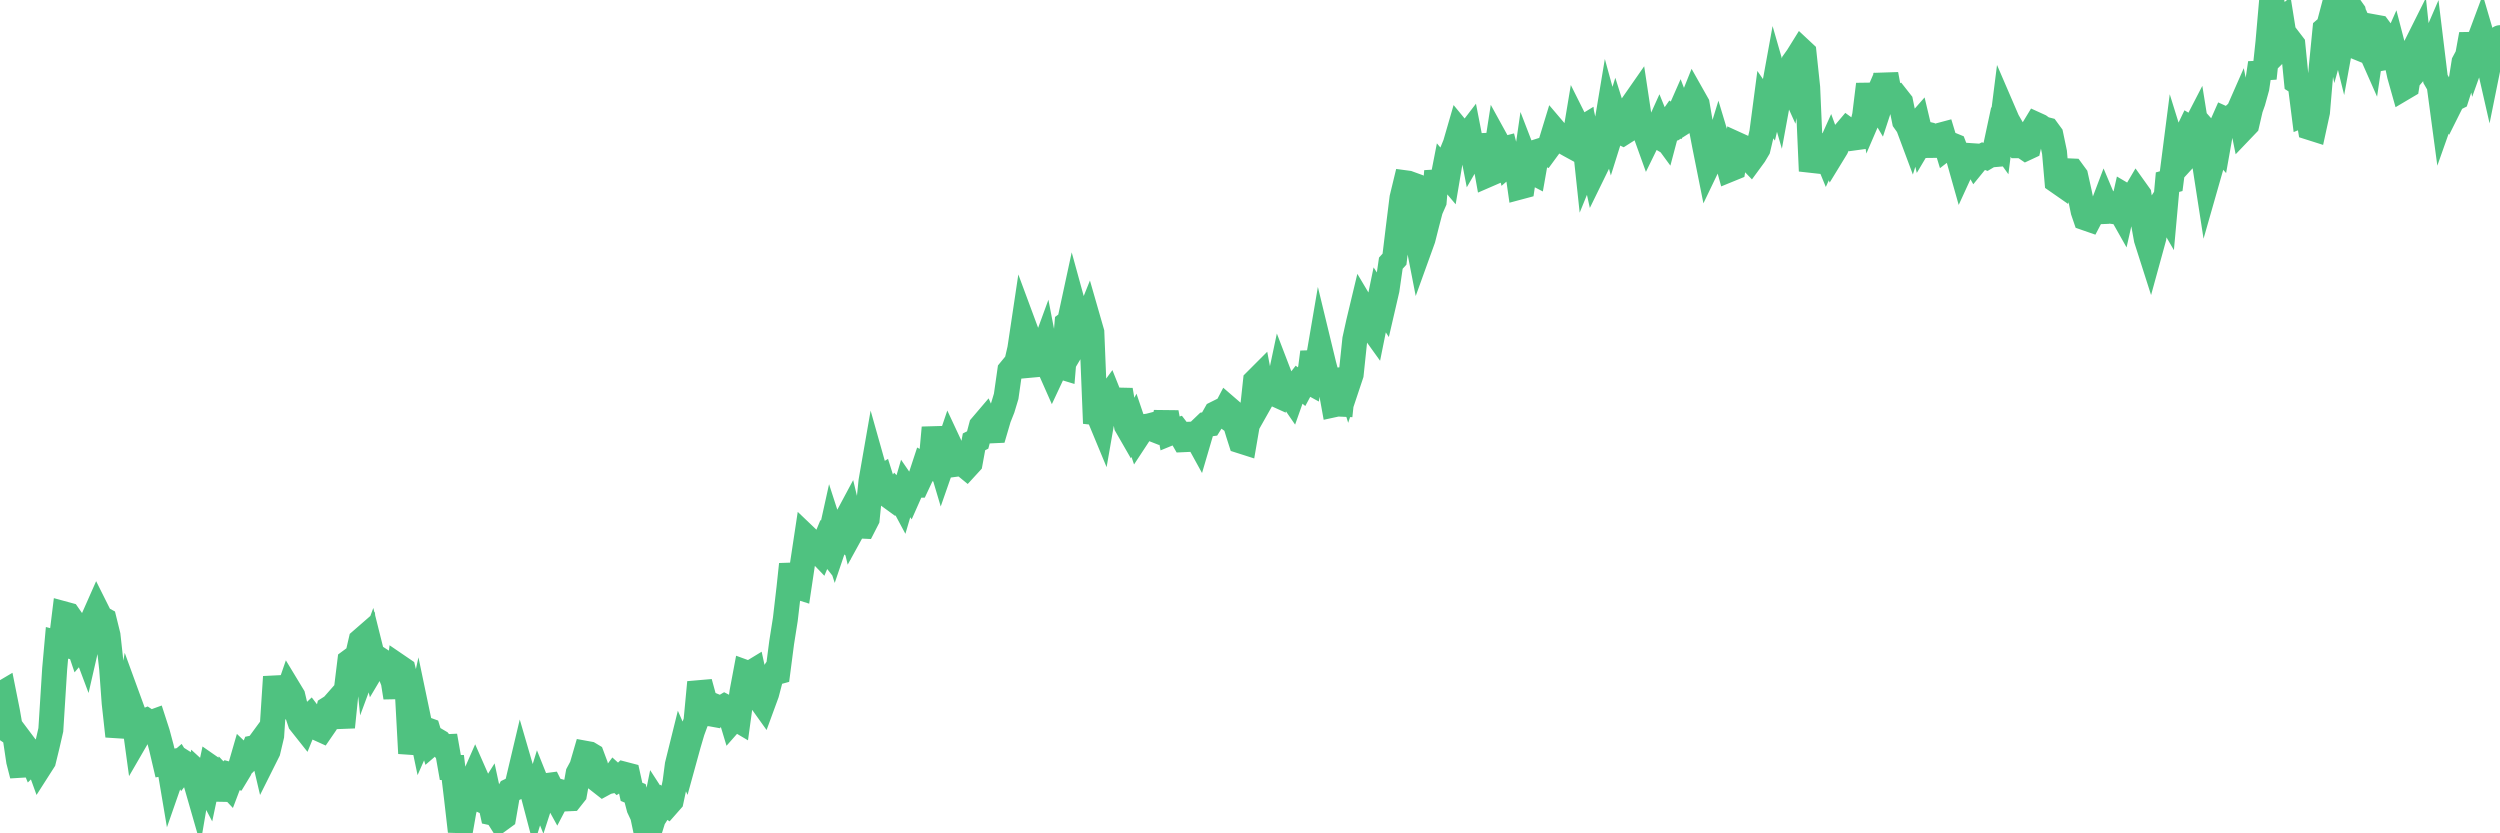 <?xml version="1.0"?><svg width="150px" height="50px" xmlns="http://www.w3.org/2000/svg" xmlns:xlink="http://www.w3.org/1999/xlink"> <polyline fill="none" stroke="#4fc280" stroke-width="1.5px" stroke-linecap="round" stroke-miterlimit="5" points="0.00,41.68 0.22,41.55 0.45,42.70 0.67,43.96 0.89,44.11 1.12,45.66 1.34,46.52 1.56,44.85 1.71,45.05 1.94,45.62 2.16,45.40 2.38,46.01 2.61,45.65 2.83,44.75 3.05,43.79 3.28,40.13 3.42,38.57 3.65,38.63 3.87,36.84 4.09,36.90 4.32,37.23 4.54,38.20 4.76,38.85 4.99,38.58 5.14,38.98 5.36,38.02 5.58,37.15 5.81,36.63 6.03,37.07 6.25,37.19 6.48,38.12 6.70,40.12 6.85,42.17 7.07,44.17 7.30,43.22 7.52,43.32 7.74,42.06 7.97,42.69 8.19,44.30 8.41,43.92 8.56,43.32 8.78,43.23 9.01,43.38 9.23,43.30 9.45,43.98 9.68,44.84 9.90,45.78 10.12,45.74 10.27,46.63 10.50,45.97 10.72,45.78 10.94,46.14 11.17,45.84 11.39,45.98 11.61,46.48 11.84,47.28 11.98,46.46 12.21,46.67 12.43,47.09 12.65,46.05 12.88,46.21 13.10,46.76 13.32,47.96 13.55,46.93 13.70,47.09 13.92,46.51 14.14,46.57 14.37,46.19 14.59,45.43 14.81,45.64 15.04,45.41 15.26,44.86 15.41,44.83 15.63,44.53 15.86,45.51 16.08,45.07 16.30,44.14 16.53,40.61 16.75,41.93 16.90,42.28 17.12,42.02 17.34,41.38 17.57,41.76 17.79,42.69 18.01,43.35 18.24,43.64 18.46,43.10 18.61,42.96 18.83,43.25 19.06,43.69 19.28,43.79 19.50,43.47 19.73,42.51 19.95,42.37 20.17,42.12 20.32,42.36 20.55,43.63 20.77,41.47 20.99,39.68 21.22,39.51 21.44,39.39 21.66,38.44 21.89,38.24 22.03,39.63 22.26,39.01 22.48,39.89 22.70,39.52 22.93,39.67 23.15,39.86 23.37,40.33 23.60,40.91 23.75,41.85 23.97,40.03 24.19,40.18 24.42,41.14 24.64,45.20 24.86,44.07 25.09,43.02 25.31,44.07 25.46,43.73 25.68,43.81 25.91,44.57 26.13,44.38 26.35,44.51 26.58,44.81 26.80,44.80 27.02,46.05 27.17,46.05 27.39,47.88 27.62,49.88 27.84,48.63 28.06,47.88 28.29,47.02 28.51,46.52 28.73,47.02 28.88,48.00 29.11,48.11 29.33,47.76 29.55,48.78 29.78,48.83 30.00,49.18 30.22,49.02 30.45,47.69 30.59,47.44 30.82,47.33 31.04,47.04 31.26,46.11 31.49,46.90 31.71,47.19 31.93,47.45 32.08,48.02 32.31,47.27 32.53,47.82 32.75,47.14 32.98,47.11 33.20,47.55 33.42,47.95 33.65,47.51 33.80,47.55 34.02,47.93 34.24,47.92 34.47,47.63 34.69,46.40 34.91,45.99 35.14,45.20 35.36,45.24 35.51,45.33 35.73,45.92 35.95,46.86 36.18,47.04 36.40,46.92 36.62,46.87 36.85,46.56 37.07,46.76 37.22,46.66 37.44,46.45 37.67,46.51 37.89,47.51 38.11,47.60 38.34,48.48 38.56,48.95 38.78,50.00 38.93,49.99 39.16,49.25 39.38,48.16 39.60,48.50 39.83,48.14 40.05,48.29 40.27,48.04 40.50,46.96 40.64,45.89 40.87,44.96 41.09,45.46 41.31,44.66 41.54,43.88 41.76,43.28 41.98,40.94 42.21,41.78 42.36,42.82 42.58,42.82 42.80,42.86 43.03,42.43 43.25,42.52 43.47,42.39 43.70,42.51 43.92,43.24 44.07,43.07 44.29,43.20 44.52,41.52 44.74,40.35 44.96,40.43 45.19,40.29 45.41,41.30 45.63,42.00 45.78,42.21 46.00,41.61 46.23,40.73 46.45,40.38 46.67,40.32 46.90,38.55 47.12,37.16 47.34,35.27 47.49,33.86 47.72,35.17 47.94,35.24 48.16,33.77 48.39,32.25 48.61,32.46 48.83,33.77 48.98,32.96 49.21,33.20 49.43,32.67 49.65,32.95 49.88,31.91 50.10,32.59 50.32,31.94 50.54,32.14 50.69,31.33 50.92,30.90 51.14,31.82 51.36,31.42 51.59,31.56 51.81,31.57 52.03,31.14 52.26,28.87 52.41,28.01 52.63,28.79 52.85,28.66 53.08,29.39 53.30,29.73 53.52,29.89 53.75,29.55 53.97,29.78 54.12,30.06 54.34,29.31 54.56,29.63 54.79,29.11 55.01,29.11 55.23,28.64 55.46,27.94 55.68,28.06 55.83,28.09 56.05,25.66 56.28,27.21 56.50,27.95 56.72,27.32 56.95,26.64 57.17,27.11 57.39,27.85 57.54,27.83 57.77,27.83 57.99,28.01 58.21,27.77 58.44,26.51 58.66,26.40 58.88,25.57 59.11,25.30 59.25,25.62 59.48,25.85 59.70,25.84 59.92,25.09 60.15,24.51 60.37,23.78 60.59,22.24 60.82,21.96 60.97,21.88 61.19,20.93 61.41,19.46 61.64,20.08 61.86,21.91 62.08,21.89 62.31,21.42 62.53,21.19 62.68,20.78 62.90,21.92 63.13,22.44 63.35,21.97 63.57,21.98 63.80,22.05 64.02,19.42 64.17,19.31 64.39,18.29 64.61,19.09 64.84,20.06 65.06,19.69 65.28,19.14 65.51,19.94 65.73,25.40 65.88,24.83 66.10,25.36 66.33,24.04 66.55,23.74 66.77,24.29 67.00,24.41 67.22,23.40 67.44,24.69 67.59,25.54 67.82,25.94 68.04,25.52 68.26,26.17 68.49,25.82 68.71,25.59 68.93,25.56 69.16,25.50 69.30,25.80 69.53,25.89 69.75,25.80 69.97,24.75 70.20,25.98 70.42,25.89 70.64,25.82 70.87,26.12 71.02,26.38 71.24,26.37 71.46,26.05 71.69,26.04 71.91,26.44 72.13,25.69 72.36,25.47 72.58,25.44 72.73,25.20 72.95,24.81 73.17,24.70 73.40,24.87 73.62,24.45 73.84,24.64 74.07,25.26 74.29,25.99 74.44,26.46 74.66,26.53 74.89,25.19 75.11,24.91 75.33,22.87 75.56,22.64 75.78,23.81 76.00,23.42 76.15,23.56 76.38,23.59 76.60,23.69 76.82,22.65 77.05,23.25 77.27,23.52 77.49,23.84 77.72,23.19 77.86,23.01 78.09,23.20 78.31,22.79 78.53,22.91 78.76,21.13 78.98,22.22 79.20,20.93 79.43,21.88 79.58,22.44 79.80,23.07 80.02,24.29 80.25,24.24 80.47,24.25 80.69,22.16 80.92,22.91 81.07,22.46 81.29,20.36 81.51,19.36 81.74,18.40 81.96,18.77 82.18,19.49 82.41,19.81 82.63,18.72 82.78,17.99 83.00,18.33 83.22,17.38 83.45,15.79 83.67,15.55 83.89,13.73 84.12,11.88 84.34,10.97 84.49,10.99 84.71,11.07 84.94,13.82 85.16,14.95 85.38,14.34 85.61,13.43 85.83,12.59 86.05,12.09 86.20,10.27 86.43,11.41 86.65,10.28 86.87,10.54 87.10,9.18 87.32,8.64 87.54,7.88 87.77,8.16 87.91,8.30 88.14,8.00 88.36,9.13 88.58,8.75 88.81,8.74 89.03,9.26 89.25,10.49 89.48,10.39 89.63,10.00 89.85,8.58 90.07,8.98 90.30,8.92 90.52,9.79 90.74,9.60 90.97,9.68 91.19,11.22 91.34,11.18 91.56,9.66 91.78,10.23 92.01,10.35 92.23,9.10 92.45,9.03 92.68,9.14 92.90,8.84 93.05,8.56 93.27,7.84 93.50,8.11 93.72,8.35 93.94,8.57 94.17,8.70 94.39,8.82 94.61,7.50 94.76,7.80 94.99,7.66 95.21,9.72 95.43,9.18 95.66,10.22 95.88,9.77 96.10,9.05 96.25,8.35 96.47,7.03 96.70,7.87 96.92,7.17 97.14,7.87 97.37,7.98 97.59,7.84 97.81,7.51 97.96,6.28 98.19,5.95 98.41,7.41 98.63,7.75 98.86,8.39 99.08,7.94 99.30,8.07 99.53,7.56 99.68,7.93 99.90,8.23 100.12,7.40 100.35,7.07 100.57,7.22 100.79,6.72 101.02,7.32 101.24,7.18 101.39,6.41 101.61,5.86 101.83,6.25 102.06,7.60 102.28,8.75 102.50,9.85 102.73,9.37 102.95,9.11 103.10,8.62 103.32,9.35 103.55,9.37 103.77,10.17 103.99,10.08 104.22,8.67 104.44,8.77 104.66,9.33 104.81,9.36 105.04,9.60 105.26,9.30 105.48,8.93 105.71,7.96 105.93,6.29 106.15,6.61 106.38,5.62 106.52,4.85 106.75,5.65 106.97,4.45 107.19,4.41 107.42,4.92 107.64,3.71 107.86,3.40 108.09,3.03 108.24,3.17 108.46,5.25 108.68,10.26 108.91,9.41 109.13,8.71 109.35,8.76 109.58,9.32 109.80,8.83 109.95,9.24 110.17,8.88 110.40,8.38 110.62,8.05 110.84,7.79 111.06,7.95 111.29,8.27 111.51,8.24 111.66,7.83 111.88,6.93 112.11,5.06 112.33,6.51 112.55,6.00 112.78,6.39 113.00,5.72 113.15,4.46 113.37,5.64 113.60,5.93 113.82,5.85 114.04,6.13 114.27,7.26 114.49,7.57 114.71,8.16 114.86,7.68 115.08,7.43 115.31,8.40 115.53,8.03 115.75,8.08 115.98,8.25 116.20,9.33 116.42,8.11 116.57,8.07 116.80,8.83 117.02,8.66 117.24,8.75 117.47,9.35 117.69,10.13 117.91,9.65 118.14,9.33 118.29,9.34 118.51,9.73 118.73,9.46 118.96,9.35 119.18,9.43 119.40,9.30 119.63,9.28 119.85,8.25 120.00,8.46 120.22,6.72 120.44,7.23 120.67,7.63 120.89,8.38 121.11,8.74 121.34,8.74 121.56,8.89 121.71,8.82 121.93,7.85 122.16,7.47 122.38,7.57 122.60,7.73 122.83,7.79 123.05,8.09 123.27,9.14 123.42,10.86 123.65,11.02 123.87,10.25 124.09,10.25 124.32,10.26 124.54,10.56 124.76,11.55 124.99,12.67 125.13,13.08 125.36,13.16 125.58,12.74 125.80,12.71 126.03,12.70 126.25,12.12 126.47,12.64 126.70,12.68 126.85,12.70 127.07,12.39 127.29,12.78 127.52,11.76 127.74,11.89 127.96,11.87 128.19,11.48 128.34,11.69 128.56,13.13 128.78,14.35 129.01,15.07 129.23,14.27 129.45,12.56 129.68,12.21 129.90,12.59 130.05,10.93 130.27,10.87 130.49,9.16 130.72,9.90 130.94,9.66 131.16,8.16 131.39,7.68 131.61,7.81 131.76,7.52 131.98,8.89 132.21,9.41 132.43,10.83 132.65,10.06 132.88,8.47 133.10,8.72 133.32,7.48 133.47,7.14 133.69,7.24 133.92,7.03 134.14,7.06 134.36,6.56 134.59,7.70 134.81,7.47 135.03,6.52 135.18,6.10 135.41,5.27 135.63,3.78 135.85,4.70 136.08,2.52 136.30,0.00 136.52,1.45 136.75,1.34 136.90,1.22 137.12,2.59 137.34,2.37 137.57,2.67 137.79,4.90 138.01,5.04 138.24,6.86 138.46,6.77 138.61,7.66 138.83,7.73 139.05,6.72 139.28,4.00 139.50,1.76 139.72,1.57 139.95,0.70 140.17,1.78 140.32,1.24 140.54,2.13 140.77,0.87 140.99,0.40 141.21,0.71 141.44,1.77 141.66,2.93 141.88,3.02 142.03,2.60 142.26,3.12 142.48,1.62 142.70,1.66 142.93,1.97 143.15,3.45 143.37,3.41 143.60,2.89 143.74,3.43 143.97,4.51 144.19,5.29 144.41,5.16 144.64,3.72 144.86,2.94 145.08,2.50 145.23,3.90 145.46,3.63 145.68,3.36 145.90,2.85 146.13,4.74 146.35,5.12 146.57,6.76 146.80,6.11 146.95,6.41 147.17,5.97 147.39,5.86 147.62,5.14 147.84,3.74 148.06,3.33 148.29,2.06 148.51,3.08 148.66,2.66 148.88,2.07 149.10,2.82 149.33,3.83 149.55,2.74 149.77,2.81 150.00,2.26 "/></svg>